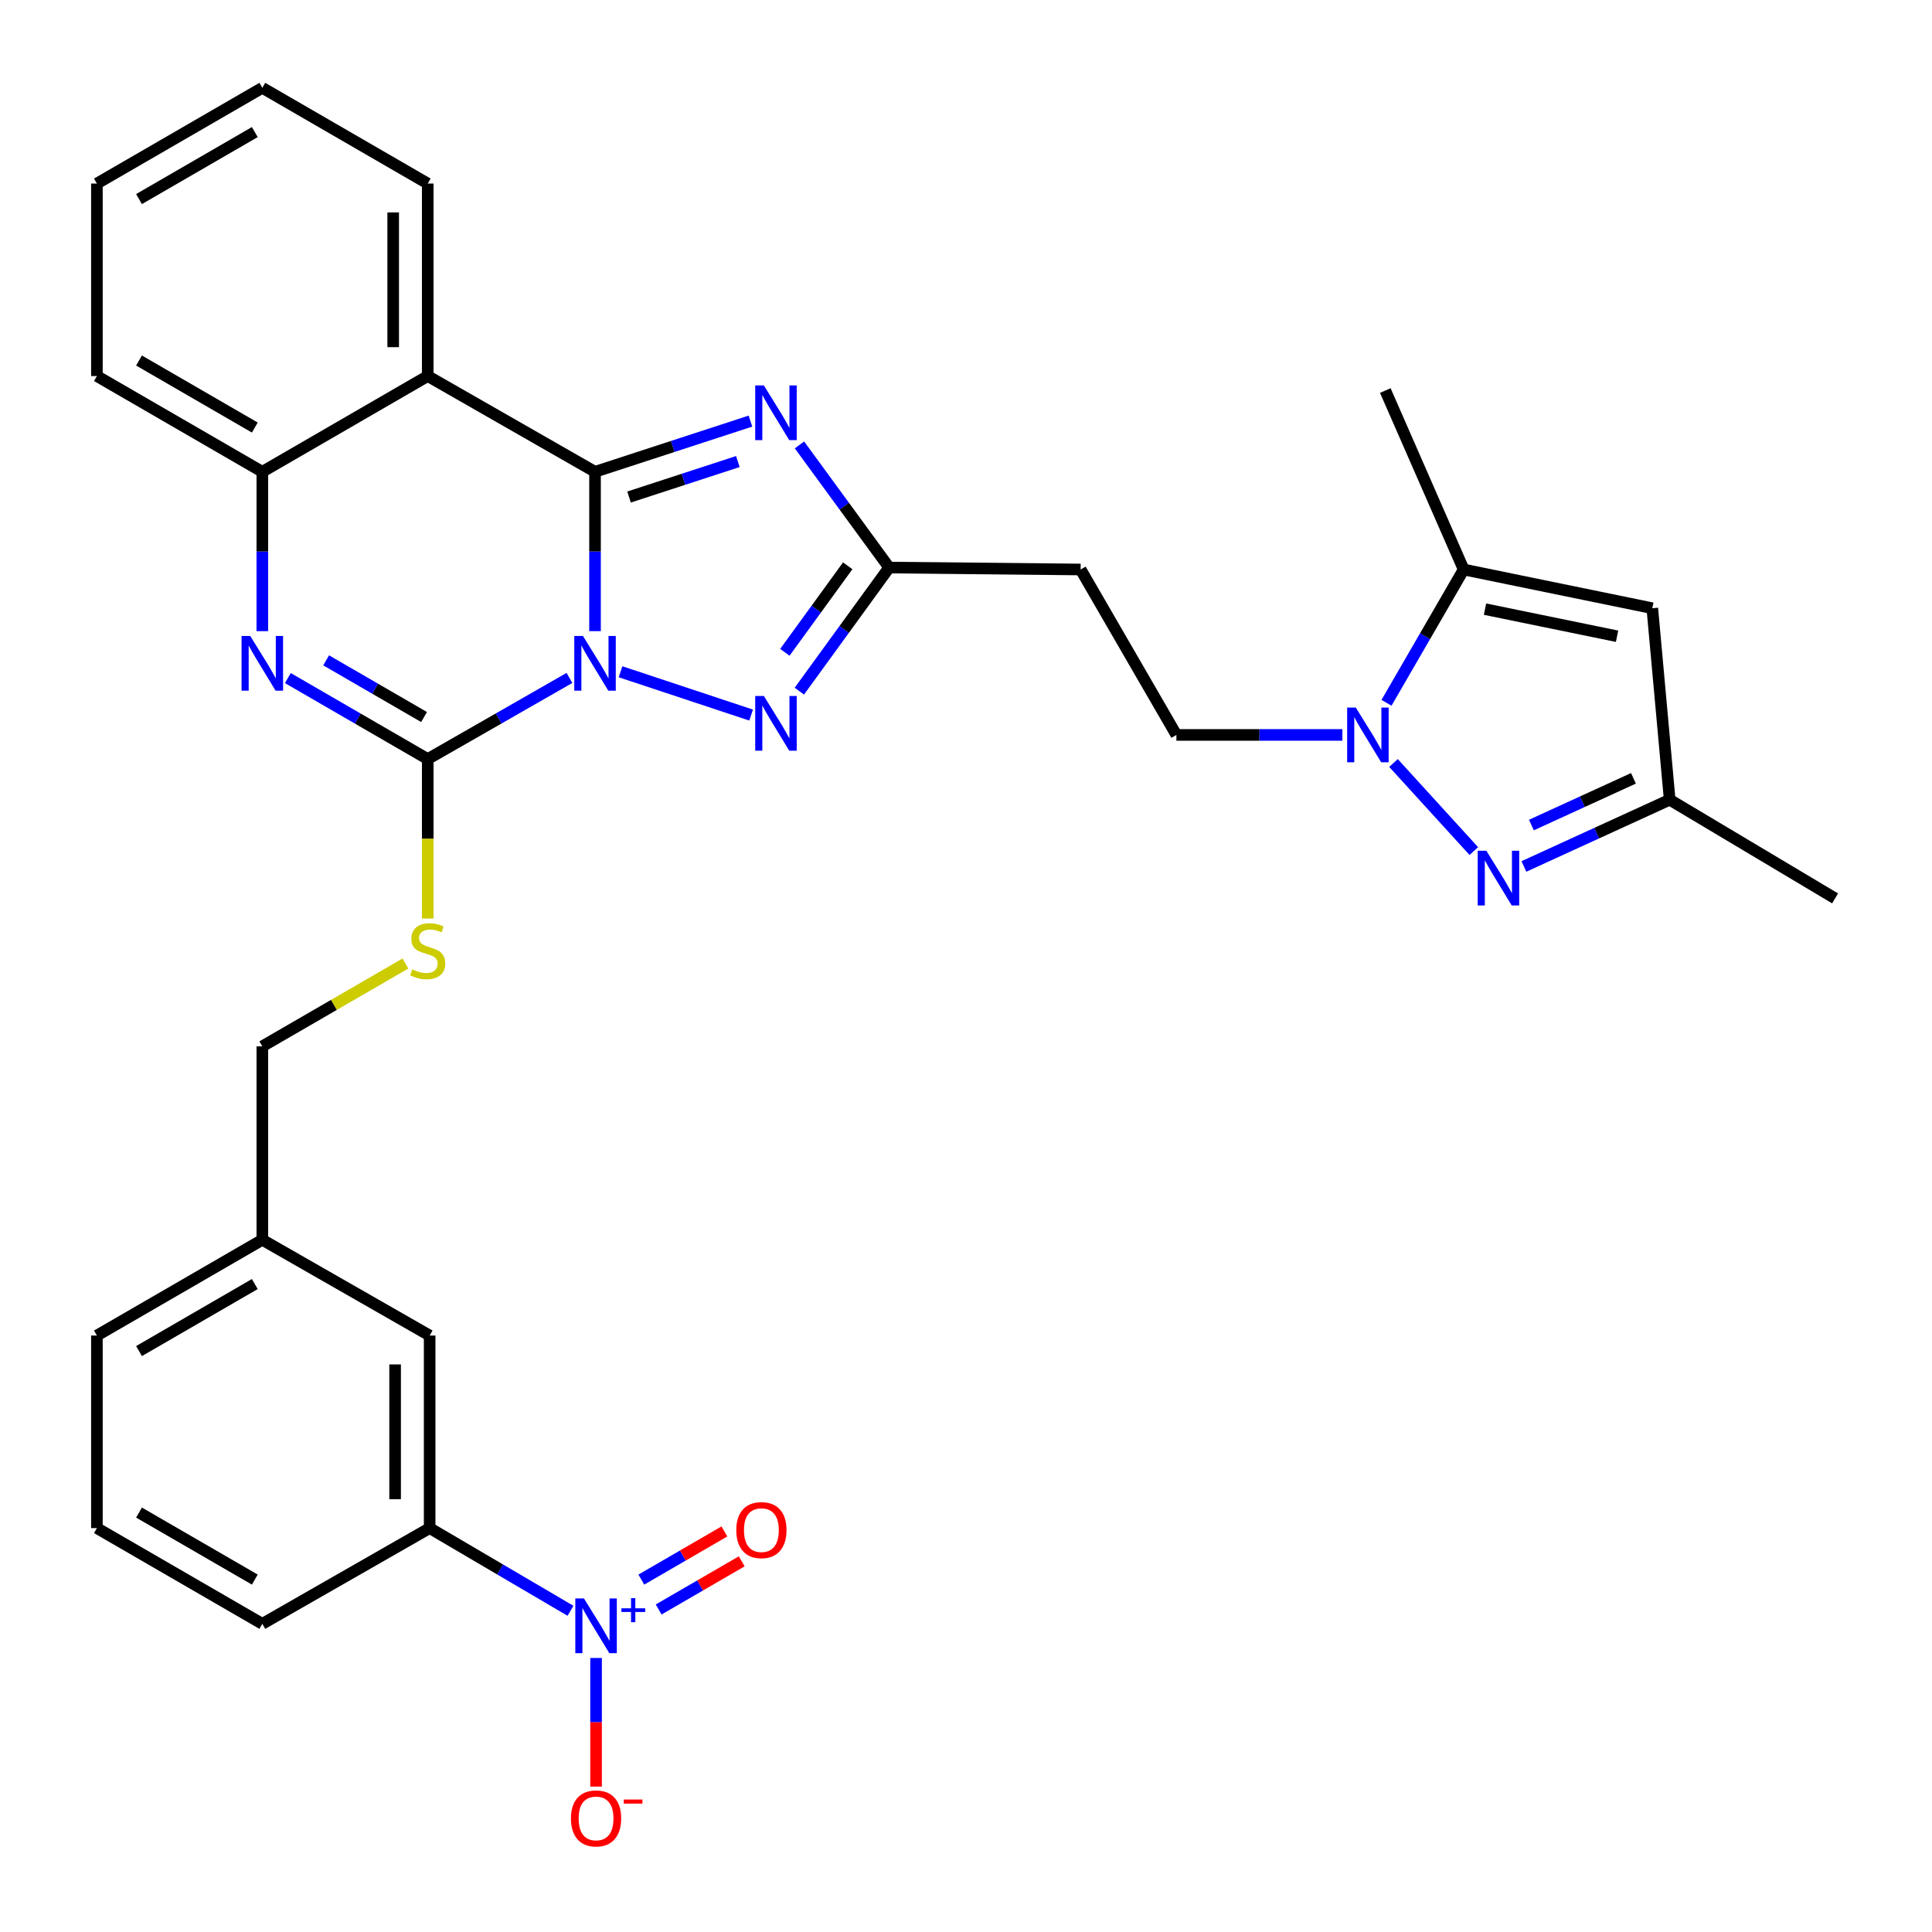 <?xml version='1.0' encoding='iso-8859-1'?>
<svg version='1.1' baseProfile='full'
              xmlns='http://www.w3.org/2000/svg'
                      xmlns:rdkit='http://www.rdkit.org/xml'
                      xmlns:xlink='http://www.w3.org/1999/xlink'
                  xml:space='preserve'
width='1000px' height='1000px' viewBox='0 0 1000 1000'>
<!-- END OF HEADER -->
<rect style='opacity:1.0;fill:#FFFFFF;stroke:none' width='1000' height='1000' x='0' y='0'> </rect>
<path class='bond-0' d='M 307.985,326.683 L 307.985,285.444' style='fill:none;fill-rule:evenodd;stroke:#0000FF;stroke-width:6px;stroke-linecap:butt;stroke-linejoin:miter;stroke-opacity:1' />
<path class='bond-0' d='M 307.985,285.444 L 307.985,244.204' style='fill:none;fill-rule:evenodd;stroke:#000000;stroke-width:6px;stroke-linecap:butt;stroke-linejoin:miter;stroke-opacity:1' />
<path class='bond-1' d='M 294.75,350.897 L 258.071,371.896' style='fill:none;fill-rule:evenodd;stroke:#0000FF;stroke-width:6px;stroke-linecap:butt;stroke-linejoin:miter;stroke-opacity:1' />
<path class='bond-1' d='M 258.071,371.896 L 221.393,392.894' style='fill:none;fill-rule:evenodd;stroke:#000000;stroke-width:6px;stroke-linecap:butt;stroke-linejoin:miter;stroke-opacity:1' />
<path class='bond-3' d='M 321.191,347.702 L 388.779,370.124' style='fill:none;fill-rule:evenodd;stroke:#0000FF;stroke-width:6px;stroke-linecap:butt;stroke-linejoin:miter;stroke-opacity:1' />
<path class='bond-2' d='M 307.985,244.204 L 348.21,231.082' style='fill:none;fill-rule:evenodd;stroke:#000000;stroke-width:6px;stroke-linecap:butt;stroke-linejoin:miter;stroke-opacity:1' />
<path class='bond-2' d='M 348.21,231.082 L 388.435,217.959' style='fill:none;fill-rule:evenodd;stroke:#0000FF;stroke-width:6px;stroke-linecap:butt;stroke-linejoin:miter;stroke-opacity:1' />
<path class='bond-2' d='M 325.597,257.264 L 353.755,248.079' style='fill:none;fill-rule:evenodd;stroke:#000000;stroke-width:6px;stroke-linecap:butt;stroke-linejoin:miter;stroke-opacity:1' />
<path class='bond-2' d='M 353.755,248.079 L 381.913,238.893' style='fill:none;fill-rule:evenodd;stroke:#0000FF;stroke-width:6px;stroke-linecap:butt;stroke-linejoin:miter;stroke-opacity:1' />
<path class='bond-5' d='M 307.985,244.204 L 221.393,194.641' style='fill:none;fill-rule:evenodd;stroke:#000000;stroke-width:6px;stroke-linecap:butt;stroke-linejoin:miter;stroke-opacity:1' />
<path class='bond-4' d='M 221.393,392.894 L 185.19,371.933' style='fill:none;fill-rule:evenodd;stroke:#000000;stroke-width:6px;stroke-linecap:butt;stroke-linejoin:miter;stroke-opacity:1' />
<path class='bond-4' d='M 185.19,371.933 L 148.988,350.971' style='fill:none;fill-rule:evenodd;stroke:#0000FF;stroke-width:6px;stroke-linecap:butt;stroke-linejoin:miter;stroke-opacity:1' />
<path class='bond-4' d='M 219.491,371.133 L 194.149,356.461' style='fill:none;fill-rule:evenodd;stroke:#000000;stroke-width:6px;stroke-linecap:butt;stroke-linejoin:miter;stroke-opacity:1' />
<path class='bond-4' d='M 194.149,356.461 L 168.807,341.788' style='fill:none;fill-rule:evenodd;stroke:#0000FF;stroke-width:6px;stroke-linecap:butt;stroke-linejoin:miter;stroke-opacity:1' />
<path class='bond-14' d='M 221.393,392.894 L 221.393,434.163' style='fill:none;fill-rule:evenodd;stroke:#000000;stroke-width:6px;stroke-linecap:butt;stroke-linejoin:miter;stroke-opacity:1' />
<path class='bond-14' d='M 221.393,434.163 L 221.393,475.432' style='fill:none;fill-rule:evenodd;stroke:#CCCC00;stroke-width:6px;stroke-linecap:butt;stroke-linejoin:miter;stroke-opacity:1' />
<path class='bond-32' d='M 413.807,230.293 L 437.013,262.03' style='fill:none;fill-rule:evenodd;stroke:#0000FF;stroke-width:6px;stroke-linecap:butt;stroke-linejoin:miter;stroke-opacity:1' />
<path class='bond-32' d='M 437.013,262.03 L 460.22,293.767' style='fill:none;fill-rule:evenodd;stroke:#000000;stroke-width:6px;stroke-linecap:butt;stroke-linejoin:miter;stroke-opacity:1' />
<path class='bond-9' d='M 413.738,357.738 L 436.979,325.753' style='fill:none;fill-rule:evenodd;stroke:#0000FF;stroke-width:6px;stroke-linecap:butt;stroke-linejoin:miter;stroke-opacity:1' />
<path class='bond-9' d='M 436.979,325.753 L 460.22,293.767' style='fill:none;fill-rule:evenodd;stroke:#000000;stroke-width:6px;stroke-linecap:butt;stroke-linejoin:miter;stroke-opacity:1' />
<path class='bond-9' d='M 406.247,337.633 L 422.515,315.243' style='fill:none;fill-rule:evenodd;stroke:#0000FF;stroke-width:6px;stroke-linecap:butt;stroke-linejoin:miter;stroke-opacity:1' />
<path class='bond-9' d='M 422.515,315.243 L 438.784,292.854' style='fill:none;fill-rule:evenodd;stroke:#000000;stroke-width:6px;stroke-linecap:butt;stroke-linejoin:miter;stroke-opacity:1' />
<path class='bond-10' d='M 135.775,326.683 L 135.775,285.444' style='fill:none;fill-rule:evenodd;stroke:#0000FF;stroke-width:6px;stroke-linecap:butt;stroke-linejoin:miter;stroke-opacity:1' />
<path class='bond-10' d='M 135.775,285.444 L 135.775,244.204' style='fill:none;fill-rule:evenodd;stroke:#000000;stroke-width:6px;stroke-linecap:butt;stroke-linejoin:miter;stroke-opacity:1' />
<path class='bond-23' d='M 221.393,194.641 L 221.393,95.008' style='fill:none;fill-rule:evenodd;stroke:#000000;stroke-width:6px;stroke-linecap:butt;stroke-linejoin:miter;stroke-opacity:1' />
<path class='bond-23' d='M 203.514,179.696 L 203.514,109.953' style='fill:none;fill-rule:evenodd;stroke:#000000;stroke-width:6px;stroke-linecap:butt;stroke-linejoin:miter;stroke-opacity:1' />
<path class='bond-33' d='M 221.393,194.641 L 135.775,244.204' style='fill:none;fill-rule:evenodd;stroke:#000000;stroke-width:6px;stroke-linecap:butt;stroke-linejoin:miter;stroke-opacity:1' />
<path class='bond-6' d='M 694.808,380.399 L 651.854,380.399' style='fill:none;fill-rule:evenodd;stroke:#0000FF;stroke-width:6px;stroke-linecap:butt;stroke-linejoin:miter;stroke-opacity:1' />
<path class='bond-6' d='M 651.854,380.399 L 608.9,380.399' style='fill:none;fill-rule:evenodd;stroke:#000000;stroke-width:6px;stroke-linecap:butt;stroke-linejoin:miter;stroke-opacity:1' />
<path class='bond-8' d='M 721.274,394.927 L 762.842,440.516' style='fill:none;fill-rule:evenodd;stroke:#0000FF;stroke-width:6px;stroke-linecap:butt;stroke-linejoin:miter;stroke-opacity:1' />
<path class='bond-11' d='M 717.654,363.765 L 737.622,329.268' style='fill:none;fill-rule:evenodd;stroke:#0000FF;stroke-width:6px;stroke-linecap:butt;stroke-linejoin:miter;stroke-opacity:1' />
<path class='bond-11' d='M 737.622,329.268 L 757.59,294.771' style='fill:none;fill-rule:evenodd;stroke:#000000;stroke-width:6px;stroke-linecap:butt;stroke-linejoin:miter;stroke-opacity:1' />
<path class='bond-7' d='M 295.284,833.744 L 258.835,812.342' style='fill:none;fill-rule:evenodd;stroke:#0000FF;stroke-width:6px;stroke-linecap:butt;stroke-linejoin:miter;stroke-opacity:1' />
<path class='bond-7' d='M 258.835,812.342 L 222.386,790.94' style='fill:none;fill-rule:evenodd;stroke:#000000;stroke-width:6px;stroke-linecap:butt;stroke-linejoin:miter;stroke-opacity:1' />
<path class='bond-17' d='M 308.521,858.166 L 308.521,891.451' style='fill:none;fill-rule:evenodd;stroke:#0000FF;stroke-width:6px;stroke-linecap:butt;stroke-linejoin:miter;stroke-opacity:1' />
<path class='bond-17' d='M 308.521,891.451 L 308.521,924.735' style='fill:none;fill-rule:evenodd;stroke:#FF0000;stroke-width:6px;stroke-linecap:butt;stroke-linejoin:miter;stroke-opacity:1' />
<path class='bond-19' d='M 340.922,833.065 L 362.419,820.602' style='fill:none;fill-rule:evenodd;stroke:#0000FF;stroke-width:6px;stroke-linecap:butt;stroke-linejoin:miter;stroke-opacity:1' />
<path class='bond-19' d='M 362.419,820.602 L 383.917,808.139' style='fill:none;fill-rule:evenodd;stroke:#FF0000;stroke-width:6px;stroke-linecap:butt;stroke-linejoin:miter;stroke-opacity:1' />
<path class='bond-19' d='M 331.955,817.598 L 353.453,805.135' style='fill:none;fill-rule:evenodd;stroke:#0000FF;stroke-width:6px;stroke-linecap:butt;stroke-linejoin:miter;stroke-opacity:1' />
<path class='bond-19' d='M 353.453,805.135 L 374.95,792.672' style='fill:none;fill-rule:evenodd;stroke:#FF0000;stroke-width:6px;stroke-linecap:butt;stroke-linejoin:miter;stroke-opacity:1' />
<path class='bond-13' d='M 788.774,448.475 L 826.5,431.208' style='fill:none;fill-rule:evenodd;stroke:#0000FF;stroke-width:6px;stroke-linecap:butt;stroke-linejoin:miter;stroke-opacity:1' />
<path class='bond-13' d='M 826.5,431.208 L 864.225,413.941' style='fill:none;fill-rule:evenodd;stroke:#000000;stroke-width:6px;stroke-linecap:butt;stroke-linejoin:miter;stroke-opacity:1' />
<path class='bond-13' d='M 792.651,427.038 L 819.059,414.951' style='fill:none;fill-rule:evenodd;stroke:#0000FF;stroke-width:6px;stroke-linecap:butt;stroke-linejoin:miter;stroke-opacity:1' />
<path class='bond-13' d='M 819.059,414.951 L 845.467,402.864' style='fill:none;fill-rule:evenodd;stroke:#000000;stroke-width:6px;stroke-linecap:butt;stroke-linejoin:miter;stroke-opacity:1' />
<path class='bond-16' d='M 460.22,293.767 L 559.337,294.771' style='fill:none;fill-rule:evenodd;stroke:#000000;stroke-width:6px;stroke-linecap:butt;stroke-linejoin:miter;stroke-opacity:1' />
<path class='bond-25' d='M 135.775,244.204 L 50.156,194.641' style='fill:none;fill-rule:evenodd;stroke:#000000;stroke-width:6px;stroke-linecap:butt;stroke-linejoin:miter;stroke-opacity:1' />
<path class='bond-25' d='M 131.889,221.297 L 71.956,186.602' style='fill:none;fill-rule:evenodd;stroke:#000000;stroke-width:6px;stroke-linecap:butt;stroke-linejoin:miter;stroke-opacity:1' />
<path class='bond-12' d='M 757.59,294.771 L 855.227,314.815' style='fill:none;fill-rule:evenodd;stroke:#000000;stroke-width:6px;stroke-linecap:butt;stroke-linejoin:miter;stroke-opacity:1' />
<path class='bond-12' d='M 768.64,315.291 L 836.986,329.321' style='fill:none;fill-rule:evenodd;stroke:#000000;stroke-width:6px;stroke-linecap:butt;stroke-linejoin:miter;stroke-opacity:1' />
<path class='bond-24' d='M 757.59,294.771 L 717.035,202.14' style='fill:none;fill-rule:evenodd;stroke:#000000;stroke-width:6px;stroke-linecap:butt;stroke-linejoin:miter;stroke-opacity:1' />
<path class='bond-35' d='M 855.227,314.815 L 864.225,413.941' style='fill:none;fill-rule:evenodd;stroke:#000000;stroke-width:6px;stroke-linecap:butt;stroke-linejoin:miter;stroke-opacity:1' />
<path class='bond-28' d='M 864.225,413.941 L 949.844,465.004' style='fill:none;fill-rule:evenodd;stroke:#000000;stroke-width:6px;stroke-linecap:butt;stroke-linejoin:miter;stroke-opacity:1' />
<path class='bond-21' d='M 209.84,498.717 L 172.807,520.15' style='fill:none;fill-rule:evenodd;stroke:#CCCC00;stroke-width:6px;stroke-linecap:butt;stroke-linejoin:miter;stroke-opacity:1' />
<path class='bond-21' d='M 172.807,520.15 L 135.775,541.584' style='fill:none;fill-rule:evenodd;stroke:#000000;stroke-width:6px;stroke-linecap:butt;stroke-linejoin:miter;stroke-opacity:1' />
<path class='bond-15' d='M 222.386,790.94 L 222.386,691.277' style='fill:none;fill-rule:evenodd;stroke:#000000;stroke-width:6px;stroke-linecap:butt;stroke-linejoin:miter;stroke-opacity:1' />
<path class='bond-15' d='M 204.508,775.99 L 204.508,706.226' style='fill:none;fill-rule:evenodd;stroke:#000000;stroke-width:6px;stroke-linecap:butt;stroke-linejoin:miter;stroke-opacity:1' />
<path class='bond-36' d='M 222.386,790.94 L 135.775,840.503' style='fill:none;fill-rule:evenodd;stroke:#000000;stroke-width:6px;stroke-linecap:butt;stroke-linejoin:miter;stroke-opacity:1' />
<path class='bond-18' d='M 559.337,294.771 L 608.9,380.399' style='fill:none;fill-rule:evenodd;stroke:#000000;stroke-width:6px;stroke-linecap:butt;stroke-linejoin:miter;stroke-opacity:1' />
<path class='bond-20' d='M 222.386,691.277 L 135.775,641.714' style='fill:none;fill-rule:evenodd;stroke:#000000;stroke-width:6px;stroke-linecap:butt;stroke-linejoin:miter;stroke-opacity:1' />
<path class='bond-22' d='M 135.775,541.584 L 135.775,641.714' style='fill:none;fill-rule:evenodd;stroke:#000000;stroke-width:6px;stroke-linecap:butt;stroke-linejoin:miter;stroke-opacity:1' />
<path class='bond-29' d='M 135.775,641.714 L 50.156,691.277' style='fill:none;fill-rule:evenodd;stroke:#000000;stroke-width:6px;stroke-linecap:butt;stroke-linejoin:miter;stroke-opacity:1' />
<path class='bond-29' d='M 131.889,664.621 L 71.956,699.315' style='fill:none;fill-rule:evenodd;stroke:#000000;stroke-width:6px;stroke-linecap:butt;stroke-linejoin:miter;stroke-opacity:1' />
<path class='bond-30' d='M 221.393,95.008 L 135.775,45.455' style='fill:none;fill-rule:evenodd;stroke:#000000;stroke-width:6px;stroke-linecap:butt;stroke-linejoin:miter;stroke-opacity:1' />
<path class='bond-31' d='M 50.156,194.641 L 50.156,95.008' style='fill:none;fill-rule:evenodd;stroke:#000000;stroke-width:6px;stroke-linecap:butt;stroke-linejoin:miter;stroke-opacity:1' />
<path class='bond-26' d='M 135.775,840.503 L 50.156,790.94' style='fill:none;fill-rule:evenodd;stroke:#000000;stroke-width:6px;stroke-linecap:butt;stroke-linejoin:miter;stroke-opacity:1' />
<path class='bond-26' d='M 131.889,817.596 L 71.956,782.901' style='fill:none;fill-rule:evenodd;stroke:#000000;stroke-width:6px;stroke-linecap:butt;stroke-linejoin:miter;stroke-opacity:1' />
<path class='bond-27' d='M 50.156,790.94 L 50.156,691.277' style='fill:none;fill-rule:evenodd;stroke:#000000;stroke-width:6px;stroke-linecap:butt;stroke-linejoin:miter;stroke-opacity:1' />
<path class='bond-34' d='M 135.775,45.455 L 50.156,95.008' style='fill:none;fill-rule:evenodd;stroke:#000000;stroke-width:6px;stroke-linecap:butt;stroke-linejoin:miter;stroke-opacity:1' />
<path class='bond-34' d='M 131.888,68.361 L 71.955,103.049' style='fill:none;fill-rule:evenodd;stroke:#000000;stroke-width:6px;stroke-linecap:butt;stroke-linejoin:miter;stroke-opacity:1' />
<path  class='atom-0' d='M 301.725 329.161
L 311.005 344.161
Q 311.925 345.641, 313.405 348.321
Q 314.885 351.001, 314.965 351.161
L 314.965 329.161
L 318.725 329.161
L 318.725 357.481
L 314.845 357.481
L 304.885 341.081
Q 303.725 339.161, 302.485 336.961
Q 301.285 334.761, 300.925 334.081
L 300.925 357.481
L 297.245 357.481
L 297.245 329.161
L 301.725 329.161
' fill='#0000FF'/>
<path  class='atom-3' d='M 395.378 199.492
L 404.658 214.492
Q 405.578 215.972, 407.058 218.652
Q 408.538 221.332, 408.618 221.492
L 408.618 199.492
L 412.378 199.492
L 412.378 227.812
L 408.498 227.812
L 398.538 211.412
Q 397.378 209.492, 396.138 207.292
Q 394.938 205.092, 394.578 204.412
L 394.578 227.812
L 390.898 227.812
L 390.898 199.492
L 395.378 199.492
' fill='#0000FF'/>
<path  class='atom-4' d='M 395.378 360.23
L 404.658 375.23
Q 405.578 376.71, 407.058 379.39
Q 408.538 382.07, 408.618 382.23
L 408.618 360.23
L 412.378 360.23
L 412.378 388.55
L 408.498 388.55
L 398.538 372.15
Q 397.378 370.23, 396.138 368.03
Q 394.938 365.83, 394.578 365.15
L 394.578 388.55
L 390.898 388.55
L 390.898 360.23
L 395.378 360.23
' fill='#0000FF'/>
<path  class='atom-5' d='M 129.515 329.161
L 138.795 344.161
Q 139.715 345.641, 141.195 348.321
Q 142.675 351.001, 142.755 351.161
L 142.755 329.161
L 146.515 329.161
L 146.515 357.481
L 142.635 357.481
L 132.675 341.081
Q 131.515 339.161, 130.275 336.961
Q 129.075 334.761, 128.715 334.081
L 128.715 357.481
L 125.035 357.481
L 125.035 329.161
L 129.515 329.161
' fill='#0000FF'/>
<path  class='atom-7' d='M 701.767 366.239
L 711.047 381.239
Q 711.967 382.719, 713.447 385.399
Q 714.927 388.079, 715.007 388.239
L 715.007 366.239
L 718.767 366.239
L 718.767 394.559
L 714.887 394.559
L 704.927 378.159
Q 703.767 376.239, 702.527 374.039
Q 701.327 371.839, 700.967 371.159
L 700.967 394.559
L 697.287 394.559
L 697.287 366.239
L 701.767 366.239
' fill='#0000FF'/>
<path  class='atom-8' d='M 302.261 827.356
L 311.541 842.356
Q 312.461 843.836, 313.941 846.516
Q 315.421 849.196, 315.501 849.356
L 315.501 827.356
L 319.261 827.356
L 319.261 855.676
L 315.381 855.676
L 305.421 839.276
Q 304.261 837.356, 303.021 835.156
Q 301.821 832.956, 301.461 832.276
L 301.461 855.676
L 297.781 855.676
L 297.781 827.356
L 302.261 827.356
' fill='#0000FF'/>
<path  class='atom-8' d='M 321.637 832.461
L 326.627 832.461
L 326.627 827.207
L 328.844 827.207
L 328.844 832.461
L 333.966 832.461
L 333.966 834.362
L 328.844 834.362
L 328.844 839.642
L 326.627 839.642
L 326.627 834.362
L 321.637 834.362
L 321.637 832.461
' fill='#0000FF'/>
<path  class='atom-9' d='M 769.338 440.345
L 778.618 455.345
Q 779.538 456.825, 781.018 459.505
Q 782.498 462.185, 782.578 462.345
L 782.578 440.345
L 786.338 440.345
L 786.338 468.665
L 782.458 468.665
L 772.498 452.265
Q 771.338 450.345, 770.098 448.145
Q 768.898 445.945, 768.538 445.265
L 768.538 468.665
L 764.858 468.665
L 764.858 440.345
L 769.338 440.345
' fill='#0000FF'/>
<path  class='atom-15' d='M 213.393 501.75
Q 213.713 501.87, 215.033 502.43
Q 216.353 502.99, 217.793 503.35
Q 219.273 503.67, 220.713 503.67
Q 223.393 503.67, 224.953 502.39
Q 226.513 501.07, 226.513 498.79
Q 226.513 497.23, 225.713 496.27
Q 224.953 495.31, 223.753 494.79
Q 222.553 494.27, 220.553 493.67
Q 218.033 492.91, 216.513 492.19
Q 215.033 491.47, 213.953 489.95
Q 212.913 488.43, 212.913 485.87
Q 212.913 482.31, 215.313 480.11
Q 217.753 477.91, 222.553 477.91
Q 225.833 477.91, 229.553 479.47
L 228.633 482.55
Q 225.233 481.15, 222.673 481.15
Q 219.913 481.15, 218.393 482.31
Q 216.873 483.43, 216.913 485.39
Q 216.913 486.91, 217.673 487.83
Q 218.473 488.75, 219.593 489.27
Q 220.753 489.79, 222.673 490.39
Q 225.233 491.19, 226.753 491.99
Q 228.273 492.79, 229.353 494.43
Q 230.473 496.03, 230.473 498.79
Q 230.473 502.71, 227.833 504.83
Q 225.233 506.91, 220.873 506.91
Q 218.353 506.91, 216.433 506.35
Q 214.553 505.83, 212.313 504.91
L 213.393 501.75
' fill='#CCCC00'/>
<path  class='atom-18' d='M 295.521 941.209
Q 295.521 934.409, 298.881 930.609
Q 302.241 926.809, 308.521 926.809
Q 314.801 926.809, 318.161 930.609
Q 321.521 934.409, 321.521 941.209
Q 321.521 948.089, 318.121 952.009
Q 314.721 955.889, 308.521 955.889
Q 302.281 955.889, 298.881 952.009
Q 295.521 948.129, 295.521 941.209
M 308.521 952.689
Q 312.841 952.689, 315.161 949.809
Q 317.521 946.889, 317.521 941.209
Q 317.521 935.649, 315.161 932.849
Q 312.841 930.009, 308.521 930.009
Q 304.201 930.009, 301.841 932.809
Q 299.521 935.609, 299.521 941.209
Q 299.521 946.929, 301.841 949.809
Q 304.201 952.689, 308.521 952.689
' fill='#FF0000'/>
<path  class='atom-18' d='M 322.841 931.432
L 332.53 931.432
L 332.53 933.544
L 322.841 933.544
L 322.841 931.432
' fill='#FF0000'/>
<path  class='atom-20' d='M 381.099 791.983
Q 381.099 785.183, 384.459 781.383
Q 387.819 777.583, 394.099 777.583
Q 400.379 777.583, 403.739 781.383
Q 407.099 785.183, 407.099 791.983
Q 407.099 798.863, 403.699 802.783
Q 400.299 806.663, 394.099 806.663
Q 387.859 806.663, 384.459 802.783
Q 381.099 798.903, 381.099 791.983
M 394.099 803.463
Q 398.419 803.463, 400.739 800.583
Q 403.099 797.663, 403.099 791.983
Q 403.099 786.423, 400.739 783.623
Q 398.419 780.783, 394.099 780.783
Q 389.779 780.783, 387.419 783.583
Q 385.099 786.383, 385.099 791.983
Q 385.099 797.703, 387.419 800.583
Q 389.779 803.463, 394.099 803.463
' fill='#FF0000'/>
</svg>
